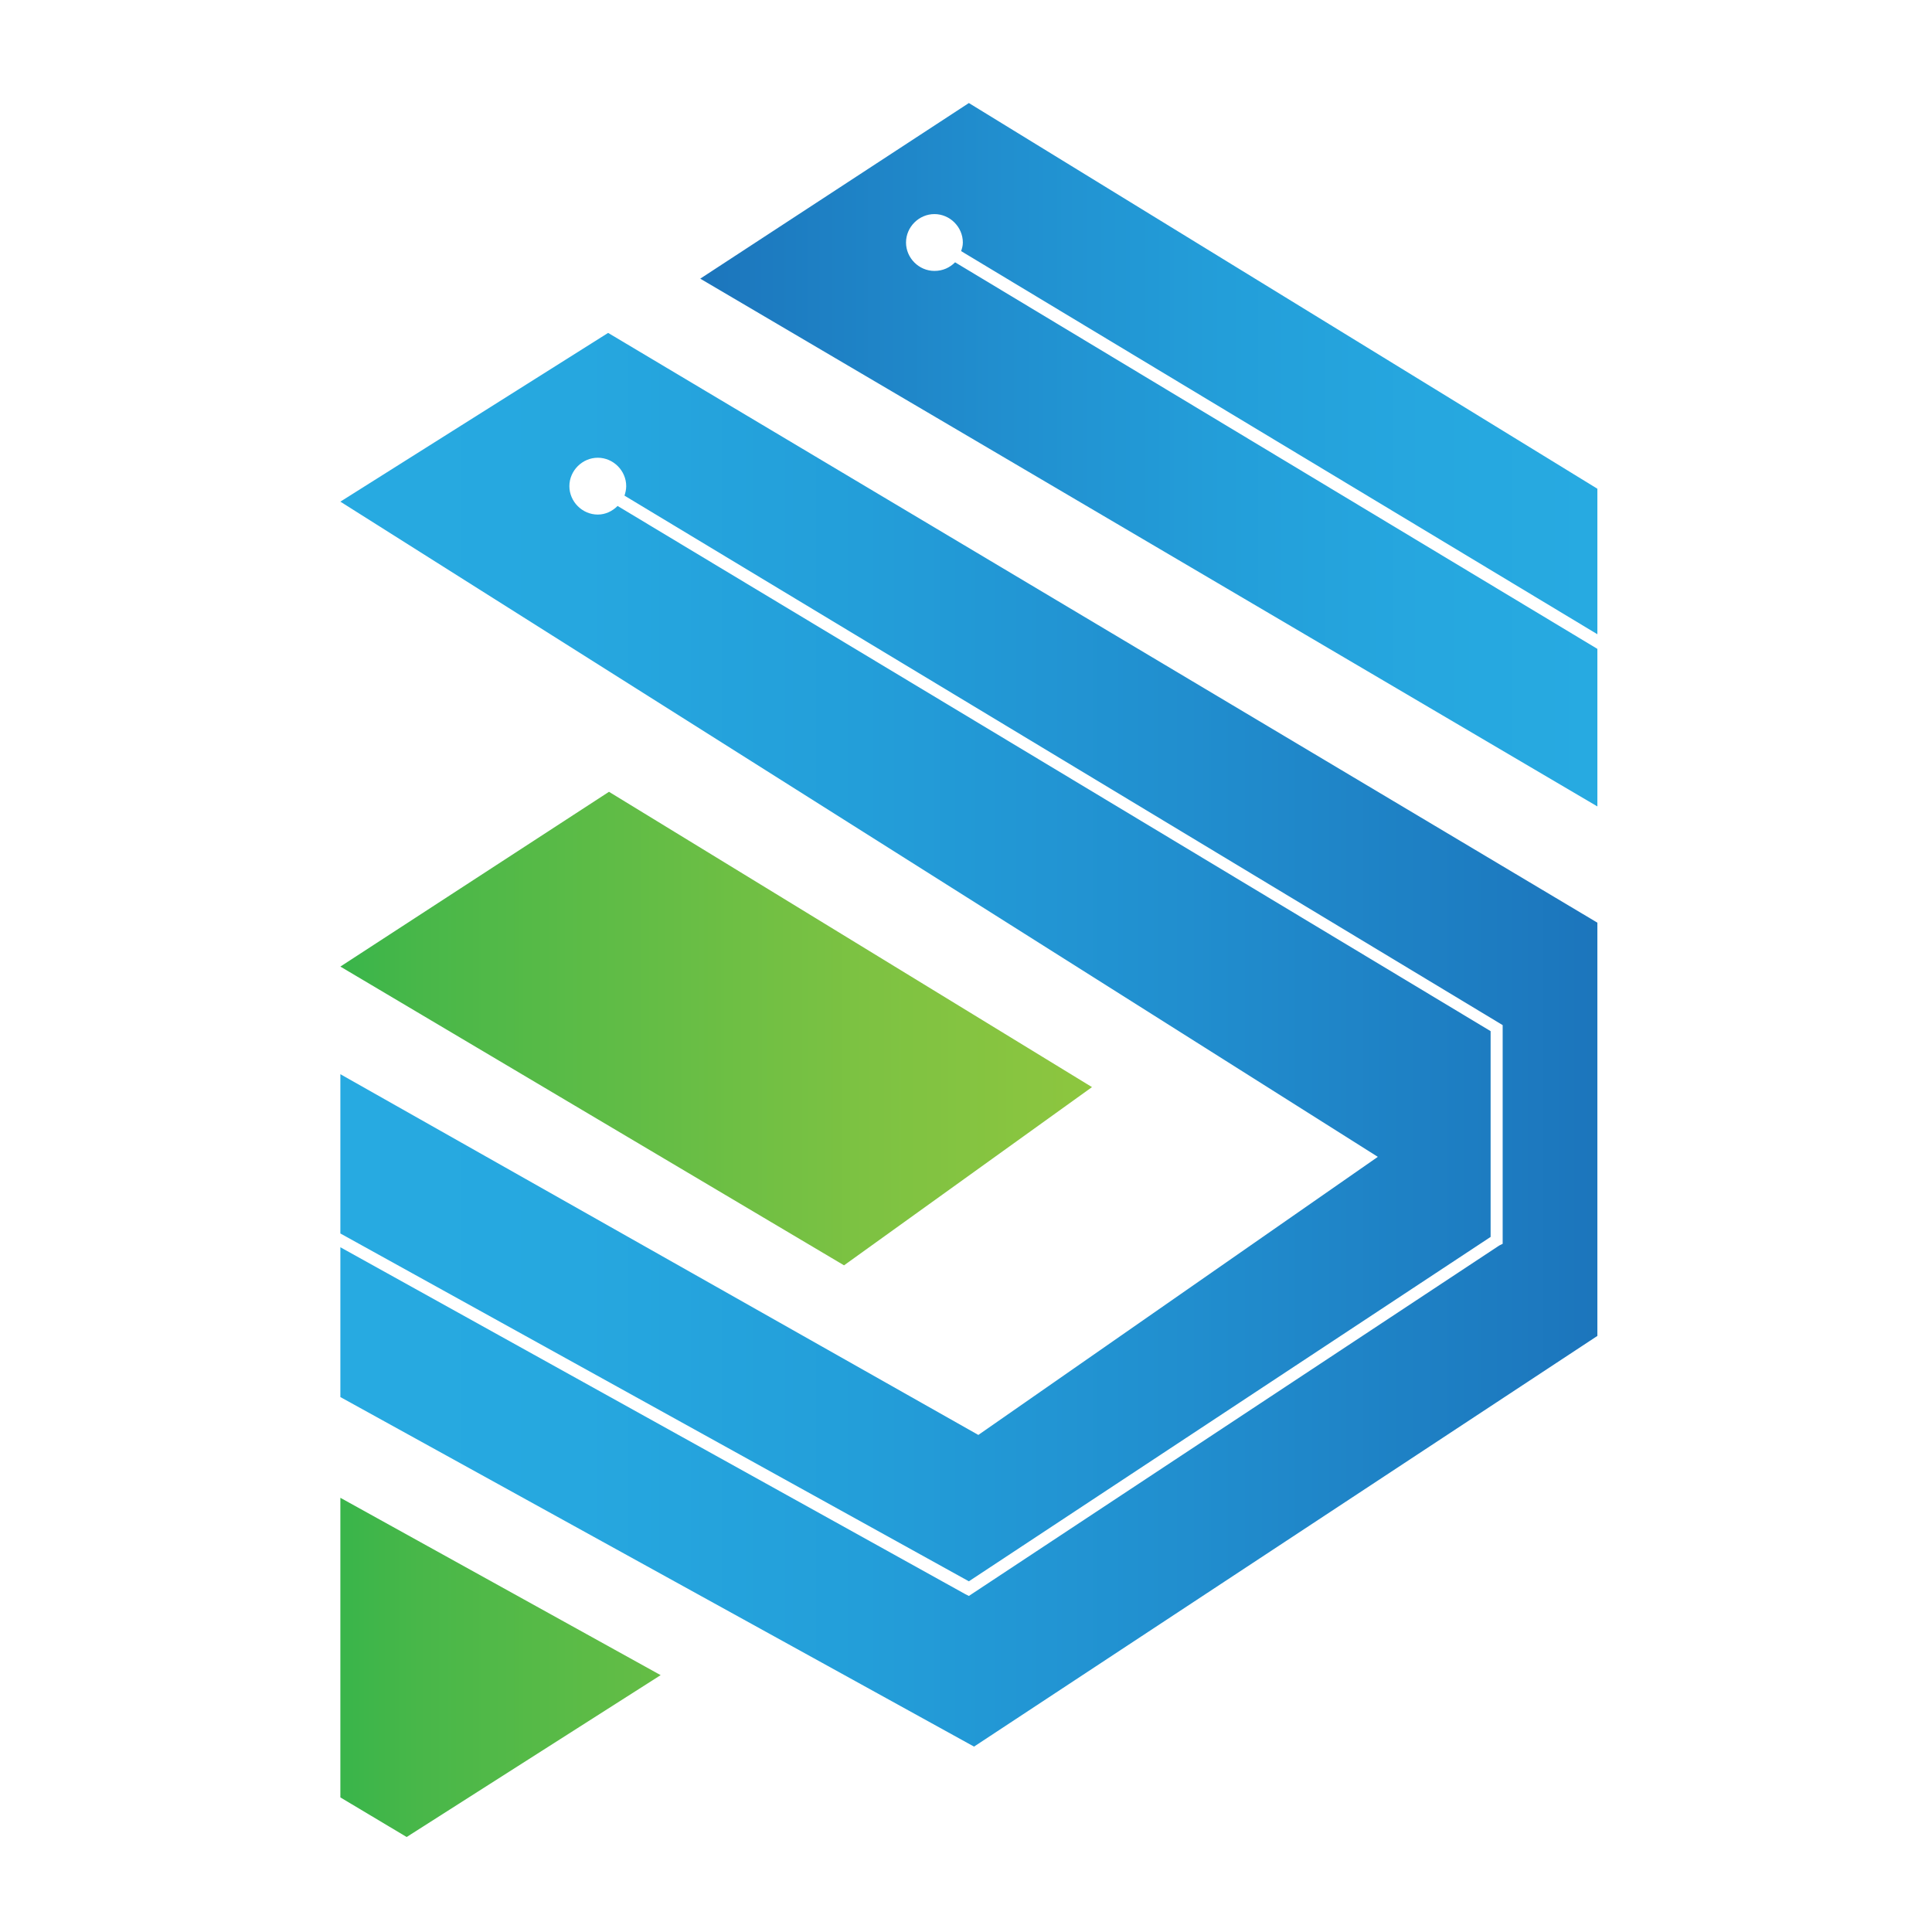 <?xml version="1.0" encoding="UTF-8" standalone="no"?>
<!-- Created with Inkscape (http://www.inkscape.org/) -->

<svg
   width="16.83mm"
   height="16.83mm"
   viewBox="0 0 16.83 16.83"
   version="1.1"
   id="svg5"
   xml:space="preserve"
   inkscape:export-filename="favicon.png"
   inkscape:export-xdpi="96"
   inkscape:export-ydpi="96"
   inkscape:version="1.2.2 (732a01da63, 2022-12-09)"
   sodipodi:docname="favicon.svg"
   xmlns:inkscape="http://www.inkscape.org/namespaces/inkscape"
   xmlns:sodipodi="http://sodipodi.sourceforge.net/DTD/sodipodi-0.dtd"
   xmlns="http://www.w3.org/2000/svg"
   xmlns:svg="http://www.w3.org/2000/svg"><sodipodi:namedview
     id="namedview7"
     pagecolor="#ffffff"
     bordercolor="#000000"
     borderopacity="0.25"
     inkscape:showpageshadow="2"
     inkscape:pageopacity="0.0"
     inkscape:pagecheckerboard="0"
     inkscape:deskcolor="#d1d1d1"
     inkscape:document-units="mm"
     showgrid="false"
     inkscape:zoom="1.8707912"
     inkscape:cx="-12.294263"
     inkscape:cy="19.777728"
     inkscape:window-width="1366"
     inkscape:window-height="705"
     inkscape:window-x="-8"
     inkscape:window-y="-8"
     inkscape:window-maximized="1"
     inkscape:current-layer="layer1" /><defs
     id="defs2">
	
	
	<linearGradient
   id="SVGID_4_"
   gradientUnits="userSpaceOnUse"
   x1="305.002"
   y1="115.621"
   x2="287.123"
   y2="14.789"
   gradientTransform="matrix(0.075,0,0,0.075,11.125,65.711)">
		<stop
   offset="0"
   style="stop-color:#1C75BC"
   id="stop4193" />
		<stop
   offset="0.178"
   style="stop-color:#1F87C8"
   id="stop4195" />
		<stop
   offset="0.367"
   style="stop-color:#2296D3"
   id="stop4197" />
		<stop
   offset="0.563"
   style="stop-color:#24A1DB"
   id="stop4199" />
		<stop
   offset="0.768"
   style="stop-color:#27A8E0"
   id="stop4201" />
		<stop
   offset="1"
   style="stop-color:#27AAE1"
   id="stop4203" />
	</linearGradient>
	
	
</defs><g
     inkscape:label="Layer 1"
     inkscape:groupmode="layer"
     id="layer1"
     transform="translate(-8.057,-65.361)"><g
       id="g4141"
       transform="matrix(0.075,0,0,0.075,10.767,65.936)">
		<linearGradient
   id="SVGID_1_"
   gradientUnits="userSpaceOnUse"
   x1="3.402"
   y1="144.979"
   x2="90.678"
   y2="144.979">
			<stop
   offset="0"
   style="stop-color:#39B54A"
   id="stop4144" />
			<stop
   offset="0.104"
   style="stop-color:#48B749"
   id="stop4146" />
			<stop
   offset="0.695"
   style="stop-color:#7DC242"
   id="stop4148" />
			<stop
   offset="1"
   style="stop-color:#8DC63F"
   id="stop4150" />
		</linearGradient>
		<path
   class="st0"
   d="M 34.6,84.3 90.7,118.6 61.9,139.3 3.4,104.6 Z M 3.4,201.1 11.1,205.7 40.6,186.9 3.4,166.3 Z"
   id="path4152"
   style="fill:url(#SVGID_1_)"
   inkscape:connector-curvature="0" />
		<linearGradient
   id="SVGID_2_"
   gradientUnits="userSpaceOnUse"
   x1="3.402"
   y1="113.129"
   x2="149.417"
   y2="113.129">
			<stop
   offset="0"
   style="stop-color:#27AAE1"
   id="stop4155" />
			<stop
   offset="0.191"
   style="stop-color:#26A7DF"
   id="stop4157" />
			<stop
   offset="0.416"
   style="stop-color:#239ED9"
   id="stop4159" />
			<stop
   offset="0.659"
   style="stop-color:#218FCF"
   id="stop4161" />
			<stop
   offset="0.914"
   style="stop-color:#1D7CC1"
   id="stop4163" />
			<stop
   offset="1"
   style="stop-color:#1C75BC"
   id="stop4165" />
		</linearGradient>
		<path
   class="st1"
   d="M 34.5,31 3.4,50.6 123.9,126.7 77.5,159 3.4,117.1 v 18.5 L 76.4,176 137,136 V 112.1 L 35.6,51.1 c -0.6,0.6 -1.4,1 -2.3,1 -1.8,0 -3.3,-1.5 -3.3,-3.3 0,-1.8 1.5,-3.3 3.3,-3.3 1.8,0 3.3,1.5 3.3,3.3 0,0.4 -0.1,0.8 -0.2,1.1 l 102,61.5 v 25.4 L 138,137 76.4,177.7 76,177.5 3.4,137.2 v 17.4 l 73.6,40.6 72.4,-47.7 v -48 z"
   id="path4167"
   style="fill:url(#SVGID_2_)"
   inkscape:connector-curvature="0" />
		<linearGradient
   id="SVGID_3_"
   gradientUnits="userSpaceOnUse"
   x1="45.24"
   y1="45.151"
   x2="149.417"
   y2="45.151">
			<stop
   offset="0"
   style="stop-color:#1C75BC"
   id="stop4170" />
			<stop
   offset="8.627385e-002"
   style="stop-color:#1D7CC1"
   id="stop4172" />
			<stop
   offset="0.341"
   style="stop-color:#218FCF"
   id="stop4174" />
			<stop
   offset="0.584"
   style="stop-color:#239ED9"
   id="stop4176" />
			<stop
   offset="0.809"
   style="stop-color:#26A7DF"
   id="stop4178" />
			<stop
   offset="1"
   style="stop-color:#27AAE1"
   id="stop4180" />
		</linearGradient>
		<path
   class="st2"
   d="M 149.4,66 V 49.1 L 76.4,4.3 45.2,24.7 149.4,86 V 67.7 L 74.8,22.8 c -0.6,0.6 -1.4,1 -2.4,1 -1.8,0 -3.3,-1.5 -3.3,-3.3 0,-1.8 1.5,-3.3 3.3,-3.3 1.8,0 3.3,1.5 3.3,3.3 0,0.4 -0.1,0.7 -0.2,1 z"
   id="path4182"
   style="fill:url(#SVGID_3_)"
   inkscape:connector-curvature="0" />
	</g></g><style
     type="text/css"
     id="style4137">
	.st0{fill:url(#SVGID_1_);}
	.st1{fill:url(#SVGID_2_);}
	.st2{fill:url(#SVGID_3_);}
	.st3{fill:#27AAE1;}
	.st4{fill:url(#SVGID_4_);}
	.st5{fill:#6D6E71;}
</style></svg>
